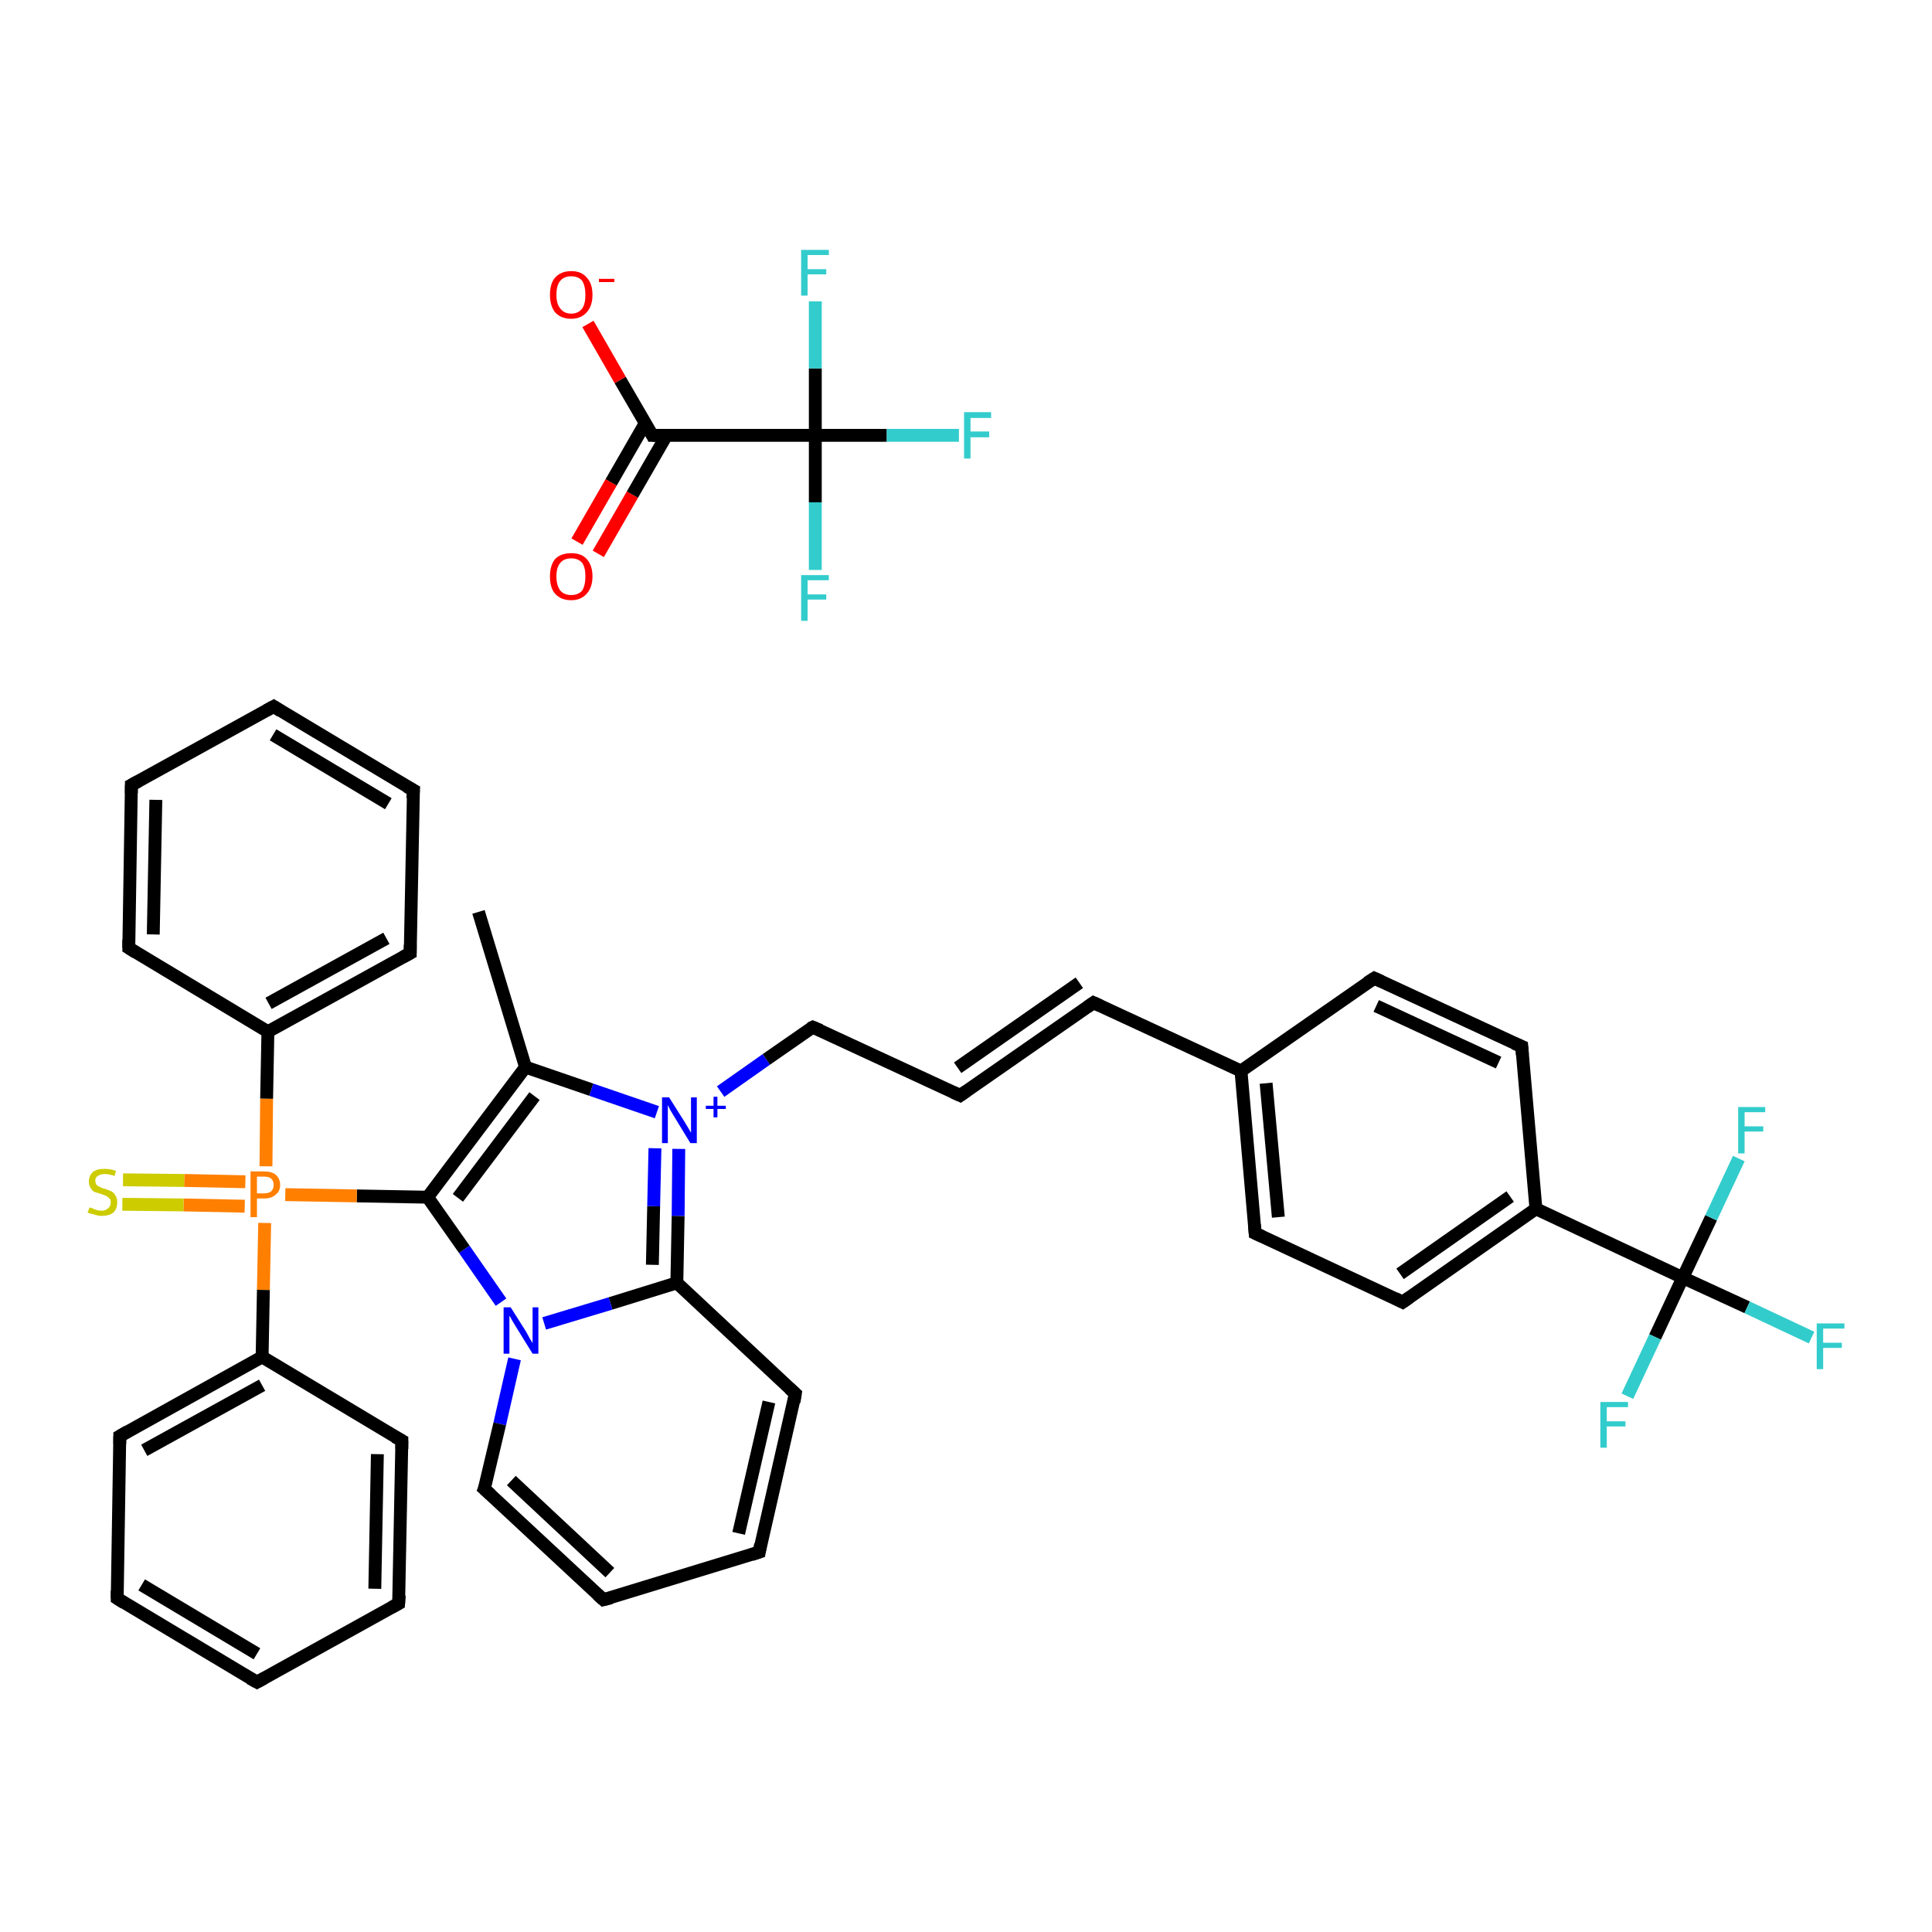 <?xml version='1.0' encoding='iso-8859-1'?>
<svg version='1.1' baseProfile='full'
              xmlns='http://www.w3.org/2000/svg'
                      xmlns:rdkit='http://www.rdkit.org/xml'
                      xmlns:xlink='http://www.w3.org/1999/xlink'
                  xml:space='preserve'
width='300px' height='300px' viewBox='0 0 300 300'>
<!-- END OF HEADER -->
<rect style='opacity:1.0;fill:#FFFFFF;stroke:none' width='300.0' height='300.0' x='0.0' y='0.0'> </rect>
<path class='bond-0 atom-0 atom-1' d='M 74.3,141.6 L 81.6,165.7' style='fill:none;fill-rule:evenodd;stroke:#000000;stroke-width:2.0px;stroke-linecap:butt;stroke-linejoin:miter;stroke-opacity:1' />
<path class='bond-1 atom-1 atom-2' d='M 81.6,165.7 L 66.4,185.9' style='fill:none;fill-rule:evenodd;stroke:#000000;stroke-width:2.0px;stroke-linecap:butt;stroke-linejoin:miter;stroke-opacity:1' />
<path class='bond-1 atom-1 atom-2' d='M 83.0,170.2 L 71.1,186.0' style='fill:none;fill-rule:evenodd;stroke:#000000;stroke-width:2.0px;stroke-linecap:butt;stroke-linejoin:miter;stroke-opacity:1' />
<path class='bond-2 atom-2 atom-3' d='M 66.4,185.9 L 55.4,185.7' style='fill:none;fill-rule:evenodd;stroke:#000000;stroke-width:2.0px;stroke-linecap:butt;stroke-linejoin:miter;stroke-opacity:1' />
<path class='bond-2 atom-2 atom-3' d='M 55.4,185.7 L 44.3,185.5' style='fill:none;fill-rule:evenodd;stroke:#FF7F00;stroke-width:2.0px;stroke-linecap:butt;stroke-linejoin:miter;stroke-opacity:1' />
<path class='bond-3 atom-3 atom-4' d='M 38.1,183.5 L 28.6,183.3' style='fill:none;fill-rule:evenodd;stroke:#FF7F00;stroke-width:2.0px;stroke-linecap:butt;stroke-linejoin:miter;stroke-opacity:1' />
<path class='bond-3 atom-3 atom-4' d='M 28.6,183.3 L 19.1,183.2' style='fill:none;fill-rule:evenodd;stroke:#CCCC00;stroke-width:2.0px;stroke-linecap:butt;stroke-linejoin:miter;stroke-opacity:1' />
<path class='bond-3 atom-3 atom-4' d='M 38.0,187.3 L 28.5,187.1' style='fill:none;fill-rule:evenodd;stroke:#FF7F00;stroke-width:2.0px;stroke-linecap:butt;stroke-linejoin:miter;stroke-opacity:1' />
<path class='bond-3 atom-3 atom-4' d='M 28.5,187.1 L 19.0,187.0' style='fill:none;fill-rule:evenodd;stroke:#CCCC00;stroke-width:2.0px;stroke-linecap:butt;stroke-linejoin:miter;stroke-opacity:1' />
<path class='bond-4 atom-3 atom-5' d='M 41.1,189.9 L 40.9,200.3' style='fill:none;fill-rule:evenodd;stroke:#FF7F00;stroke-width:2.0px;stroke-linecap:butt;stroke-linejoin:miter;stroke-opacity:1' />
<path class='bond-4 atom-3 atom-5' d='M 40.9,200.3 L 40.7,210.7' style='fill:none;fill-rule:evenodd;stroke:#000000;stroke-width:2.0px;stroke-linecap:butt;stroke-linejoin:miter;stroke-opacity:1' />
<path class='bond-5 atom-5 atom-6' d='M 40.7,210.7 L 18.6,223.0' style='fill:none;fill-rule:evenodd;stroke:#000000;stroke-width:2.0px;stroke-linecap:butt;stroke-linejoin:miter;stroke-opacity:1' />
<path class='bond-5 atom-5 atom-6' d='M 40.7,215.1 L 22.4,225.2' style='fill:none;fill-rule:evenodd;stroke:#000000;stroke-width:2.0px;stroke-linecap:butt;stroke-linejoin:miter;stroke-opacity:1' />
<path class='bond-6 atom-6 atom-7' d='M 18.6,223.0 L 18.2,248.2' style='fill:none;fill-rule:evenodd;stroke:#000000;stroke-width:2.0px;stroke-linecap:butt;stroke-linejoin:miter;stroke-opacity:1' />
<path class='bond-7 atom-7 atom-8' d='M 18.2,248.2 L 39.9,261.2' style='fill:none;fill-rule:evenodd;stroke:#000000;stroke-width:2.0px;stroke-linecap:butt;stroke-linejoin:miter;stroke-opacity:1' />
<path class='bond-7 atom-7 atom-8' d='M 22.0,246.1 L 39.9,256.8' style='fill:none;fill-rule:evenodd;stroke:#000000;stroke-width:2.0px;stroke-linecap:butt;stroke-linejoin:miter;stroke-opacity:1' />
<path class='bond-8 atom-8 atom-9' d='M 39.9,261.2 L 61.9,249.0' style='fill:none;fill-rule:evenodd;stroke:#000000;stroke-width:2.0px;stroke-linecap:butt;stroke-linejoin:miter;stroke-opacity:1' />
<path class='bond-9 atom-9 atom-10' d='M 61.9,249.0 L 62.4,223.7' style='fill:none;fill-rule:evenodd;stroke:#000000;stroke-width:2.0px;stroke-linecap:butt;stroke-linejoin:miter;stroke-opacity:1' />
<path class='bond-9 atom-9 atom-10' d='M 58.2,246.7 L 58.6,225.8' style='fill:none;fill-rule:evenodd;stroke:#000000;stroke-width:2.0px;stroke-linecap:butt;stroke-linejoin:miter;stroke-opacity:1' />
<path class='bond-10 atom-3 atom-11' d='M 41.3,181.1 L 41.4,170.6' style='fill:none;fill-rule:evenodd;stroke:#FF7F00;stroke-width:2.0px;stroke-linecap:butt;stroke-linejoin:miter;stroke-opacity:1' />
<path class='bond-10 atom-3 atom-11' d='M 41.4,170.6 L 41.6,160.2' style='fill:none;fill-rule:evenodd;stroke:#000000;stroke-width:2.0px;stroke-linecap:butt;stroke-linejoin:miter;stroke-opacity:1' />
<path class='bond-11 atom-11 atom-12' d='M 41.6,160.2 L 63.7,148.0' style='fill:none;fill-rule:evenodd;stroke:#000000;stroke-width:2.0px;stroke-linecap:butt;stroke-linejoin:miter;stroke-opacity:1' />
<path class='bond-11 atom-11 atom-12' d='M 41.7,155.8 L 60.0,145.7' style='fill:none;fill-rule:evenodd;stroke:#000000;stroke-width:2.0px;stroke-linecap:butt;stroke-linejoin:miter;stroke-opacity:1' />
<path class='bond-12 atom-12 atom-13' d='M 63.7,148.0 L 64.2,122.7' style='fill:none;fill-rule:evenodd;stroke:#000000;stroke-width:2.0px;stroke-linecap:butt;stroke-linejoin:miter;stroke-opacity:1' />
<path class='bond-13 atom-13 atom-14' d='M 64.2,122.7 L 42.5,109.7' style='fill:none;fill-rule:evenodd;stroke:#000000;stroke-width:2.0px;stroke-linecap:butt;stroke-linejoin:miter;stroke-opacity:1' />
<path class='bond-13 atom-13 atom-14' d='M 60.3,124.8 L 42.4,114.1' style='fill:none;fill-rule:evenodd;stroke:#000000;stroke-width:2.0px;stroke-linecap:butt;stroke-linejoin:miter;stroke-opacity:1' />
<path class='bond-14 atom-14 atom-15' d='M 42.5,109.7 L 20.4,121.9' style='fill:none;fill-rule:evenodd;stroke:#000000;stroke-width:2.0px;stroke-linecap:butt;stroke-linejoin:miter;stroke-opacity:1' />
<path class='bond-15 atom-15 atom-16' d='M 20.4,121.9 L 20.0,147.2' style='fill:none;fill-rule:evenodd;stroke:#000000;stroke-width:2.0px;stroke-linecap:butt;stroke-linejoin:miter;stroke-opacity:1' />
<path class='bond-15 atom-15 atom-16' d='M 24.2,124.2 L 23.8,145.1' style='fill:none;fill-rule:evenodd;stroke:#000000;stroke-width:2.0px;stroke-linecap:butt;stroke-linejoin:miter;stroke-opacity:1' />
<path class='bond-16 atom-2 atom-17' d='M 66.4,185.9 L 72.1,194.0' style='fill:none;fill-rule:evenodd;stroke:#000000;stroke-width:2.0px;stroke-linecap:butt;stroke-linejoin:miter;stroke-opacity:1' />
<path class='bond-16 atom-2 atom-17' d='M 72.1,194.0 L 77.8,202.2' style='fill:none;fill-rule:evenodd;stroke:#0000FF;stroke-width:2.0px;stroke-linecap:butt;stroke-linejoin:miter;stroke-opacity:1' />
<path class='bond-17 atom-17 atom-18' d='M 79.9,211.0 L 77.6,221.1' style='fill:none;fill-rule:evenodd;stroke:#0000FF;stroke-width:2.0px;stroke-linecap:butt;stroke-linejoin:miter;stroke-opacity:1' />
<path class='bond-17 atom-17 atom-18' d='M 77.6,221.1 L 75.2,231.2' style='fill:none;fill-rule:evenodd;stroke:#000000;stroke-width:2.0px;stroke-linecap:butt;stroke-linejoin:miter;stroke-opacity:1' />
<path class='bond-18 atom-18 atom-19' d='M 75.2,231.2 L 93.7,248.4' style='fill:none;fill-rule:evenodd;stroke:#000000;stroke-width:2.0px;stroke-linecap:butt;stroke-linejoin:miter;stroke-opacity:1' />
<path class='bond-18 atom-18 atom-19' d='M 79.4,229.9 L 94.7,244.2' style='fill:none;fill-rule:evenodd;stroke:#000000;stroke-width:2.0px;stroke-linecap:butt;stroke-linejoin:miter;stroke-opacity:1' />
<path class='bond-19 atom-19 atom-20' d='M 93.7,248.4 L 117.9,241.0' style='fill:none;fill-rule:evenodd;stroke:#000000;stroke-width:2.0px;stroke-linecap:butt;stroke-linejoin:miter;stroke-opacity:1' />
<path class='bond-20 atom-20 atom-21' d='M 117.9,241.0 L 123.5,216.4' style='fill:none;fill-rule:evenodd;stroke:#000000;stroke-width:2.0px;stroke-linecap:butt;stroke-linejoin:miter;stroke-opacity:1' />
<path class='bond-20 atom-20 atom-21' d='M 114.7,238.1 L 119.4,217.7' style='fill:none;fill-rule:evenodd;stroke:#000000;stroke-width:2.0px;stroke-linecap:butt;stroke-linejoin:miter;stroke-opacity:1' />
<path class='bond-21 atom-21 atom-22' d='M 123.5,216.4 L 105.1,199.2' style='fill:none;fill-rule:evenodd;stroke:#000000;stroke-width:2.0px;stroke-linecap:butt;stroke-linejoin:miter;stroke-opacity:1' />
<path class='bond-22 atom-22 atom-23' d='M 105.1,199.2 L 105.3,188.8' style='fill:none;fill-rule:evenodd;stroke:#000000;stroke-width:2.0px;stroke-linecap:butt;stroke-linejoin:miter;stroke-opacity:1' />
<path class='bond-22 atom-22 atom-23' d='M 105.3,188.8 L 105.4,178.4' style='fill:none;fill-rule:evenodd;stroke:#0000FF;stroke-width:2.0px;stroke-linecap:butt;stroke-linejoin:miter;stroke-opacity:1' />
<path class='bond-22 atom-22 atom-23' d='M 101.3,196.4 L 101.5,187.3' style='fill:none;fill-rule:evenodd;stroke:#000000;stroke-width:2.0px;stroke-linecap:butt;stroke-linejoin:miter;stroke-opacity:1' />
<path class='bond-22 atom-22 atom-23' d='M 101.5,187.3 L 101.7,178.3' style='fill:none;fill-rule:evenodd;stroke:#0000FF;stroke-width:2.0px;stroke-linecap:butt;stroke-linejoin:miter;stroke-opacity:1' />
<path class='bond-23 atom-23 atom-24' d='M 111.9,169.5 L 119.0,164.5' style='fill:none;fill-rule:evenodd;stroke:#0000FF;stroke-width:2.0px;stroke-linecap:butt;stroke-linejoin:miter;stroke-opacity:1' />
<path class='bond-23 atom-23 atom-24' d='M 119.0,164.5 L 126.2,159.5' style='fill:none;fill-rule:evenodd;stroke:#000000;stroke-width:2.0px;stroke-linecap:butt;stroke-linejoin:miter;stroke-opacity:1' />
<path class='bond-24 atom-24 atom-25' d='M 126.2,159.5 L 149.1,170.1' style='fill:none;fill-rule:evenodd;stroke:#000000;stroke-width:2.0px;stroke-linecap:butt;stroke-linejoin:miter;stroke-opacity:1' />
<path class='bond-25 atom-25 atom-26' d='M 149.1,170.1 L 169.8,155.7' style='fill:none;fill-rule:evenodd;stroke:#000000;stroke-width:2.0px;stroke-linecap:butt;stroke-linejoin:miter;stroke-opacity:1' />
<path class='bond-25 atom-25 atom-26' d='M 148.7,165.8 L 167.6,152.6' style='fill:none;fill-rule:evenodd;stroke:#000000;stroke-width:2.0px;stroke-linecap:butt;stroke-linejoin:miter;stroke-opacity:1' />
<path class='bond-26 atom-26 atom-27' d='M 169.8,155.7 L 192.7,166.3' style='fill:none;fill-rule:evenodd;stroke:#000000;stroke-width:2.0px;stroke-linecap:butt;stroke-linejoin:miter;stroke-opacity:1' />
<path class='bond-27 atom-27 atom-28' d='M 192.7,166.3 L 194.9,191.5' style='fill:none;fill-rule:evenodd;stroke:#000000;stroke-width:2.0px;stroke-linecap:butt;stroke-linejoin:miter;stroke-opacity:1' />
<path class='bond-27 atom-27 atom-28' d='M 196.6,168.2 L 198.5,189.0' style='fill:none;fill-rule:evenodd;stroke:#000000;stroke-width:2.0px;stroke-linecap:butt;stroke-linejoin:miter;stroke-opacity:1' />
<path class='bond-28 atom-28 atom-29' d='M 194.9,191.5 L 217.8,202.2' style='fill:none;fill-rule:evenodd;stroke:#000000;stroke-width:2.0px;stroke-linecap:butt;stroke-linejoin:miter;stroke-opacity:1' />
<path class='bond-29 atom-29 atom-30' d='M 217.8,202.2 L 238.5,187.7' style='fill:none;fill-rule:evenodd;stroke:#000000;stroke-width:2.0px;stroke-linecap:butt;stroke-linejoin:miter;stroke-opacity:1' />
<path class='bond-29 atom-29 atom-30' d='M 217.4,197.8 L 234.5,185.8' style='fill:none;fill-rule:evenodd;stroke:#000000;stroke-width:2.0px;stroke-linecap:butt;stroke-linejoin:miter;stroke-opacity:1' />
<path class='bond-30 atom-30 atom-31' d='M 238.5,187.7 L 261.3,198.4' style='fill:none;fill-rule:evenodd;stroke:#000000;stroke-width:2.0px;stroke-linecap:butt;stroke-linejoin:miter;stroke-opacity:1' />
<path class='bond-31 atom-31 atom-32' d='M 261.3,198.4 L 271.3,203.0' style='fill:none;fill-rule:evenodd;stroke:#000000;stroke-width:2.0px;stroke-linecap:butt;stroke-linejoin:miter;stroke-opacity:1' />
<path class='bond-31 atom-31 atom-32' d='M 271.3,203.0 L 281.3,207.7' style='fill:none;fill-rule:evenodd;stroke:#33CCCC;stroke-width:2.0px;stroke-linecap:butt;stroke-linejoin:miter;stroke-opacity:1' />
<path class='bond-32 atom-31 atom-33' d='M 261.3,198.4 L 257.0,207.6' style='fill:none;fill-rule:evenodd;stroke:#000000;stroke-width:2.0px;stroke-linecap:butt;stroke-linejoin:miter;stroke-opacity:1' />
<path class='bond-32 atom-31 atom-33' d='M 257.0,207.6 L 252.7,216.8' style='fill:none;fill-rule:evenodd;stroke:#33CCCC;stroke-width:2.0px;stroke-linecap:butt;stroke-linejoin:miter;stroke-opacity:1' />
<path class='bond-33 atom-31 atom-34' d='M 261.3,198.4 L 265.7,189.1' style='fill:none;fill-rule:evenodd;stroke:#000000;stroke-width:2.0px;stroke-linecap:butt;stroke-linejoin:miter;stroke-opacity:1' />
<path class='bond-33 atom-31 atom-34' d='M 265.7,189.1 L 270.0,179.9' style='fill:none;fill-rule:evenodd;stroke:#33CCCC;stroke-width:2.0px;stroke-linecap:butt;stroke-linejoin:miter;stroke-opacity:1' />
<path class='bond-34 atom-30 atom-35' d='M 238.5,187.7 L 236.3,162.5' style='fill:none;fill-rule:evenodd;stroke:#000000;stroke-width:2.0px;stroke-linecap:butt;stroke-linejoin:miter;stroke-opacity:1' />
<path class='bond-35 atom-35 atom-36' d='M 236.3,162.5 L 213.4,151.9' style='fill:none;fill-rule:evenodd;stroke:#000000;stroke-width:2.0px;stroke-linecap:butt;stroke-linejoin:miter;stroke-opacity:1' />
<path class='bond-35 atom-35 atom-36' d='M 232.7,165.0 L 213.7,156.2' style='fill:none;fill-rule:evenodd;stroke:#000000;stroke-width:2.0px;stroke-linecap:butt;stroke-linejoin:miter;stroke-opacity:1' />
<path class='bond-36 atom-37 atom-38' d='M 89.6,84.1 L 94.9,74.9' style='fill:none;fill-rule:evenodd;stroke:#FF0000;stroke-width:2.0px;stroke-linecap:butt;stroke-linejoin:miter;stroke-opacity:1' />
<path class='bond-36 atom-37 atom-38' d='M 94.9,74.9 L 100.2,65.7' style='fill:none;fill-rule:evenodd;stroke:#000000;stroke-width:2.0px;stroke-linecap:butt;stroke-linejoin:miter;stroke-opacity:1' />
<path class='bond-36 atom-37 atom-38' d='M 92.9,86.0 L 98.2,76.8' style='fill:none;fill-rule:evenodd;stroke:#FF0000;stroke-width:2.0px;stroke-linecap:butt;stroke-linejoin:miter;stroke-opacity:1' />
<path class='bond-36 atom-37 atom-38' d='M 98.2,76.8 L 103.5,67.6' style='fill:none;fill-rule:evenodd;stroke:#000000;stroke-width:2.0px;stroke-linecap:butt;stroke-linejoin:miter;stroke-opacity:1' />
<path class='bond-37 atom-38 atom-39' d='M 101.3,67.6 L 96.3,59.0' style='fill:none;fill-rule:evenodd;stroke:#000000;stroke-width:2.0px;stroke-linecap:butt;stroke-linejoin:miter;stroke-opacity:1' />
<path class='bond-37 atom-38 atom-39' d='M 96.3,59.0 L 91.3,50.3' style='fill:none;fill-rule:evenodd;stroke:#FF0000;stroke-width:2.0px;stroke-linecap:butt;stroke-linejoin:miter;stroke-opacity:1' />
<path class='bond-38 atom-38 atom-40' d='M 101.3,67.6 L 126.6,67.6' style='fill:none;fill-rule:evenodd;stroke:#000000;stroke-width:2.0px;stroke-linecap:butt;stroke-linejoin:miter;stroke-opacity:1' />
<path class='bond-39 atom-40 atom-41' d='M 126.6,67.6 L 137.7,67.6' style='fill:none;fill-rule:evenodd;stroke:#000000;stroke-width:2.0px;stroke-linecap:butt;stroke-linejoin:miter;stroke-opacity:1' />
<path class='bond-39 atom-40 atom-41' d='M 137.7,67.6 L 148.9,67.6' style='fill:none;fill-rule:evenodd;stroke:#33CCCC;stroke-width:2.0px;stroke-linecap:butt;stroke-linejoin:miter;stroke-opacity:1' />
<path class='bond-40 atom-40 atom-42' d='M 126.6,67.6 L 126.6,78.0' style='fill:none;fill-rule:evenodd;stroke:#000000;stroke-width:2.0px;stroke-linecap:butt;stroke-linejoin:miter;stroke-opacity:1' />
<path class='bond-40 atom-40 atom-42' d='M 126.6,78.0 L 126.6,88.5' style='fill:none;fill-rule:evenodd;stroke:#33CCCC;stroke-width:2.0px;stroke-linecap:butt;stroke-linejoin:miter;stroke-opacity:1' />
<path class='bond-41 atom-40 atom-43' d='M 126.6,67.6 L 126.6,57.2' style='fill:none;fill-rule:evenodd;stroke:#000000;stroke-width:2.0px;stroke-linecap:butt;stroke-linejoin:miter;stroke-opacity:1' />
<path class='bond-41 atom-40 atom-43' d='M 126.6,57.2 L 126.6,46.8' style='fill:none;fill-rule:evenodd;stroke:#33CCCC;stroke-width:2.0px;stroke-linecap:butt;stroke-linejoin:miter;stroke-opacity:1' />
<path class='bond-42 atom-23 atom-1' d='M 102.0,172.7 L 91.8,169.2' style='fill:none;fill-rule:evenodd;stroke:#0000FF;stroke-width:2.0px;stroke-linecap:butt;stroke-linejoin:miter;stroke-opacity:1' />
<path class='bond-42 atom-23 atom-1' d='M 91.8,169.2 L 81.6,165.7' style='fill:none;fill-rule:evenodd;stroke:#000000;stroke-width:2.0px;stroke-linecap:butt;stroke-linejoin:miter;stroke-opacity:1' />
<path class='bond-43 atom-36 atom-27' d='M 213.4,151.9 L 192.7,166.3' style='fill:none;fill-rule:evenodd;stroke:#000000;stroke-width:2.0px;stroke-linecap:butt;stroke-linejoin:miter;stroke-opacity:1' />
<path class='bond-44 atom-10 atom-5' d='M 62.4,223.7 L 40.7,210.7' style='fill:none;fill-rule:evenodd;stroke:#000000;stroke-width:2.0px;stroke-linecap:butt;stroke-linejoin:miter;stroke-opacity:1' />
<path class='bond-45 atom-16 atom-11' d='M 20.0,147.2 L 41.6,160.2' style='fill:none;fill-rule:evenodd;stroke:#000000;stroke-width:2.0px;stroke-linecap:butt;stroke-linejoin:miter;stroke-opacity:1' />
<path class='bond-46 atom-22 atom-17' d='M 105.1,199.2 L 94.8,202.4' style='fill:none;fill-rule:evenodd;stroke:#000000;stroke-width:2.0px;stroke-linecap:butt;stroke-linejoin:miter;stroke-opacity:1' />
<path class='bond-46 atom-22 atom-17' d='M 94.8,202.4 L 84.5,205.5' style='fill:none;fill-rule:evenodd;stroke:#0000FF;stroke-width:2.0px;stroke-linecap:butt;stroke-linejoin:miter;stroke-opacity:1' />
<path d='M 19.8,222.3 L 18.6,223.0 L 18.6,224.2' style='fill:none;stroke:#000000;stroke-width:2.0px;stroke-linecap:butt;stroke-linejoin:miter;stroke-opacity:1;' />
<path d='M 18.2,247.0 L 18.2,248.2 L 19.3,248.9' style='fill:none;stroke:#000000;stroke-width:2.0px;stroke-linecap:butt;stroke-linejoin:miter;stroke-opacity:1;' />
<path d='M 38.8,260.6 L 39.9,261.2 L 41.0,260.6' style='fill:none;stroke:#000000;stroke-width:2.0px;stroke-linecap:butt;stroke-linejoin:miter;stroke-opacity:1;' />
<path d='M 60.8,249.6 L 61.9,249.0 L 62.0,247.7' style='fill:none;stroke:#000000;stroke-width:2.0px;stroke-linecap:butt;stroke-linejoin:miter;stroke-opacity:1;' />
<path d='M 62.4,225.0 L 62.4,223.7 L 61.3,223.1' style='fill:none;stroke:#000000;stroke-width:2.0px;stroke-linecap:butt;stroke-linejoin:miter;stroke-opacity:1;' />
<path d='M 62.6,148.6 L 63.7,148.0 L 63.7,146.7' style='fill:none;stroke:#000000;stroke-width:2.0px;stroke-linecap:butt;stroke-linejoin:miter;stroke-opacity:1;' />
<path d='M 64.1,124.0 L 64.2,122.7 L 63.1,122.1' style='fill:none;stroke:#000000;stroke-width:2.0px;stroke-linecap:butt;stroke-linejoin:miter;stroke-opacity:1;' />
<path d='M 43.6,110.4 L 42.5,109.7 L 41.4,110.3' style='fill:none;stroke:#000000;stroke-width:2.0px;stroke-linecap:butt;stroke-linejoin:miter;stroke-opacity:1;' />
<path d='M 21.5,121.3 L 20.4,121.9 L 20.4,123.2' style='fill:none;stroke:#000000;stroke-width:2.0px;stroke-linecap:butt;stroke-linejoin:miter;stroke-opacity:1;' />
<path d='M 20.0,145.9 L 20.0,147.2 L 21.1,147.9' style='fill:none;stroke:#000000;stroke-width:2.0px;stroke-linecap:butt;stroke-linejoin:miter;stroke-opacity:1;' />
<path d='M 75.4,230.7 L 75.2,231.2 L 76.2,232.1' style='fill:none;stroke:#000000;stroke-width:2.0px;stroke-linecap:butt;stroke-linejoin:miter;stroke-opacity:1;' />
<path d='M 92.8,247.6 L 93.7,248.4 L 94.9,248.1' style='fill:none;stroke:#000000;stroke-width:2.0px;stroke-linecap:butt;stroke-linejoin:miter;stroke-opacity:1;' />
<path d='M 116.7,241.4 L 117.9,241.0 L 118.1,239.8' style='fill:none;stroke:#000000;stroke-width:2.0px;stroke-linecap:butt;stroke-linejoin:miter;stroke-opacity:1;' />
<path d='M 123.3,217.7 L 123.5,216.4 L 122.6,215.6' style='fill:none;stroke:#000000;stroke-width:2.0px;stroke-linecap:butt;stroke-linejoin:miter;stroke-opacity:1;' />
<path d='M 125.8,159.7 L 126.2,159.5 L 127.4,160.0' style='fill:none;stroke:#000000;stroke-width:2.0px;stroke-linecap:butt;stroke-linejoin:miter;stroke-opacity:1;' />
<path d='M 148.0,169.6 L 149.1,170.1 L 150.1,169.4' style='fill:none;stroke:#000000;stroke-width:2.0px;stroke-linecap:butt;stroke-linejoin:miter;stroke-opacity:1;' />
<path d='M 168.8,156.4 L 169.8,155.7 L 170.9,156.2' style='fill:none;stroke:#000000;stroke-width:2.0px;stroke-linecap:butt;stroke-linejoin:miter;stroke-opacity:1;' />
<path d='M 194.8,190.2 L 194.9,191.5 L 196.0,192.0' style='fill:none;stroke:#000000;stroke-width:2.0px;stroke-linecap:butt;stroke-linejoin:miter;stroke-opacity:1;' />
<path d='M 216.6,201.6 L 217.8,202.2 L 218.8,201.5' style='fill:none;stroke:#000000;stroke-width:2.0px;stroke-linecap:butt;stroke-linejoin:miter;stroke-opacity:1;' />
<path d='M 236.4,163.8 L 236.3,162.5 L 235.1,162.0' style='fill:none;stroke:#000000;stroke-width:2.0px;stroke-linecap:butt;stroke-linejoin:miter;stroke-opacity:1;' />
<path d='M 214.5,152.4 L 213.4,151.9 L 212.3,152.6' style='fill:none;stroke:#000000;stroke-width:2.0px;stroke-linecap:butt;stroke-linejoin:miter;stroke-opacity:1;' />
<path d='M 101.1,67.2 L 101.3,67.6 L 102.6,67.6' style='fill:none;stroke:#000000;stroke-width:2.0px;stroke-linecap:butt;stroke-linejoin:miter;stroke-opacity:1;' />
<path class='atom-3' d='M 41.0 181.9
Q 42.2 181.9, 42.8 182.4
Q 43.5 183.0, 43.5 184.0
Q 43.5 185.0, 42.8 185.5
Q 42.2 186.1, 41.0 186.1
L 39.9 186.1
L 39.9 189.0
L 38.9 189.0
L 38.9 181.9
L 41.0 181.9
M 41.0 185.3
Q 41.7 185.3, 42.1 185.0
Q 42.5 184.6, 42.5 184.0
Q 42.5 183.4, 42.1 183.0
Q 41.7 182.7, 41.0 182.7
L 39.9 182.7
L 39.9 185.3
L 41.0 185.3
' fill='#FF7F00'/>
<path class='atom-4' d='M 13.9 187.5
Q 14.0 187.5, 14.3 187.6
Q 14.7 187.8, 15.0 187.9
Q 15.4 188.0, 15.8 188.0
Q 16.4 188.0, 16.8 187.6
Q 17.2 187.3, 17.2 186.7
Q 17.2 186.3, 17.0 186.1
Q 16.8 185.9, 16.5 185.7
Q 16.2 185.6, 15.7 185.4
Q 15.1 185.2, 14.7 185.1
Q 14.3 184.9, 14.1 184.5
Q 13.8 184.1, 13.8 183.5
Q 13.8 182.6, 14.4 182.0
Q 15.0 181.5, 16.2 181.5
Q 17.1 181.5, 18.0 181.8
L 17.8 182.6
Q 16.9 182.3, 16.3 182.3
Q 15.6 182.3, 15.2 182.6
Q 14.8 182.8, 14.8 183.3
Q 14.8 183.7, 15.0 184.0
Q 15.2 184.2, 15.5 184.3
Q 15.8 184.5, 16.3 184.6
Q 16.9 184.8, 17.3 185.0
Q 17.7 185.2, 17.9 185.6
Q 18.2 186.0, 18.2 186.7
Q 18.2 187.7, 17.6 188.3
Q 16.9 188.8, 15.8 188.8
Q 15.2 188.8, 14.7 188.6
Q 14.2 188.5, 13.6 188.3
L 13.9 187.5
' fill='#CCCC00'/>
<path class='atom-17' d='M 79.3 203.0
L 81.7 206.8
Q 81.9 207.2, 82.3 207.9
Q 82.7 208.5, 82.7 208.6
L 82.7 203.0
L 83.6 203.0
L 83.6 210.2
L 82.7 210.2
L 80.1 206.0
Q 79.8 205.5, 79.5 205.0
Q 79.2 204.4, 79.1 204.3
L 79.1 210.2
L 78.2 210.2
L 78.2 203.0
L 79.3 203.0
' fill='#0000FF'/>
<path class='atom-23' d='M 103.9 170.4
L 106.3 174.2
Q 106.5 174.5, 106.9 175.2
Q 107.3 175.9, 107.3 175.9
L 107.3 170.4
L 108.2 170.4
L 108.2 177.5
L 107.2 177.5
L 104.7 173.4
Q 104.4 172.9, 104.1 172.4
Q 103.8 171.8, 103.7 171.6
L 103.7 177.5
L 102.8 177.5
L 102.8 170.4
L 103.9 170.4
' fill='#0000FF'/>
<path class='atom-23' d='M 109.6 171.7
L 110.8 171.7
L 110.8 170.3
L 111.4 170.3
L 111.4 171.7
L 112.7 171.7
L 112.7 172.2
L 111.4 172.2
L 111.4 173.5
L 110.8 173.5
L 110.8 172.2
L 109.6 172.2
L 109.6 171.7
' fill='#0000FF'/>
<path class='atom-32' d='M 282.1 205.5
L 286.4 205.5
L 286.4 206.3
L 283.1 206.3
L 283.1 208.5
L 286.0 208.5
L 286.0 209.3
L 283.1 209.3
L 283.1 212.6
L 282.1 212.6
L 282.1 205.5
' fill='#33CCCC'/>
<path class='atom-33' d='M 248.5 217.7
L 252.8 217.7
L 252.8 218.5
L 249.5 218.5
L 249.5 220.7
L 252.4 220.7
L 252.4 221.5
L 249.5 221.5
L 249.5 224.8
L 248.5 224.8
L 248.5 217.7
' fill='#33CCCC'/>
<path class='atom-34' d='M 269.9 171.9
L 274.1 171.9
L 274.1 172.7
L 270.9 172.7
L 270.9 174.9
L 273.8 174.9
L 273.8 175.7
L 270.9 175.7
L 270.9 179.1
L 269.9 179.1
L 269.9 171.9
' fill='#33CCCC'/>
<path class='atom-37' d='M 85.4 89.5
Q 85.4 87.8, 86.2 86.8
Q 87.1 85.9, 88.7 85.9
Q 90.3 85.9, 91.1 86.8
Q 92.0 87.8, 92.0 89.5
Q 92.0 91.2, 91.1 92.2
Q 90.2 93.2, 88.7 93.2
Q 87.1 93.2, 86.2 92.2
Q 85.4 91.3, 85.4 89.5
M 88.7 92.4
Q 89.8 92.4, 90.4 91.7
Q 90.9 90.9, 90.9 89.5
Q 90.9 88.1, 90.4 87.4
Q 89.8 86.7, 88.7 86.7
Q 87.6 86.7, 87.0 87.4
Q 86.4 88.1, 86.4 89.5
Q 86.4 90.9, 87.0 91.7
Q 87.6 92.4, 88.7 92.4
' fill='#FF0000'/>
<path class='atom-39' d='M 85.4 45.8
Q 85.4 44.0, 86.2 43.1
Q 87.1 42.1, 88.7 42.1
Q 90.3 42.1, 91.1 43.1
Q 92.0 44.0, 92.0 45.8
Q 92.0 47.5, 91.1 48.5
Q 90.2 49.5, 88.7 49.5
Q 87.1 49.5, 86.2 48.5
Q 85.4 47.5, 85.4 45.8
M 88.7 48.7
Q 89.8 48.7, 90.4 47.9
Q 90.9 47.2, 90.9 45.8
Q 90.9 44.4, 90.4 43.6
Q 89.8 42.9, 88.7 42.9
Q 87.6 42.9, 87.0 43.6
Q 86.4 44.3, 86.4 45.8
Q 86.4 47.2, 87.0 47.9
Q 87.6 48.7, 88.7 48.7
' fill='#FF0000'/>
<path class='atom-39' d='M 93.0 43.3
L 95.4 43.3
L 95.4 43.8
L 93.0 43.8
L 93.0 43.3
' fill='#FF0000'/>
<path class='atom-41' d='M 149.7 64.0
L 153.9 64.0
L 153.9 64.9
L 150.7 64.9
L 150.7 67.0
L 153.6 67.0
L 153.6 67.9
L 150.7 67.9
L 150.7 71.2
L 149.7 71.2
L 149.7 64.0
' fill='#33CCCC'/>
<path class='atom-42' d='M 124.4 89.3
L 128.7 89.3
L 128.7 90.1
L 125.4 90.1
L 125.4 92.3
L 128.3 92.3
L 128.3 93.1
L 125.4 93.1
L 125.4 96.4
L 124.4 96.4
L 124.4 89.3
' fill='#33CCCC'/>
<path class='atom-43' d='M 124.4 38.8
L 128.7 38.8
L 128.7 39.6
L 125.4 39.6
L 125.4 41.8
L 128.3 41.8
L 128.3 42.6
L 125.4 42.6
L 125.4 45.9
L 124.4 45.9
L 124.4 38.8
' fill='#33CCCC'/>
</svg>
